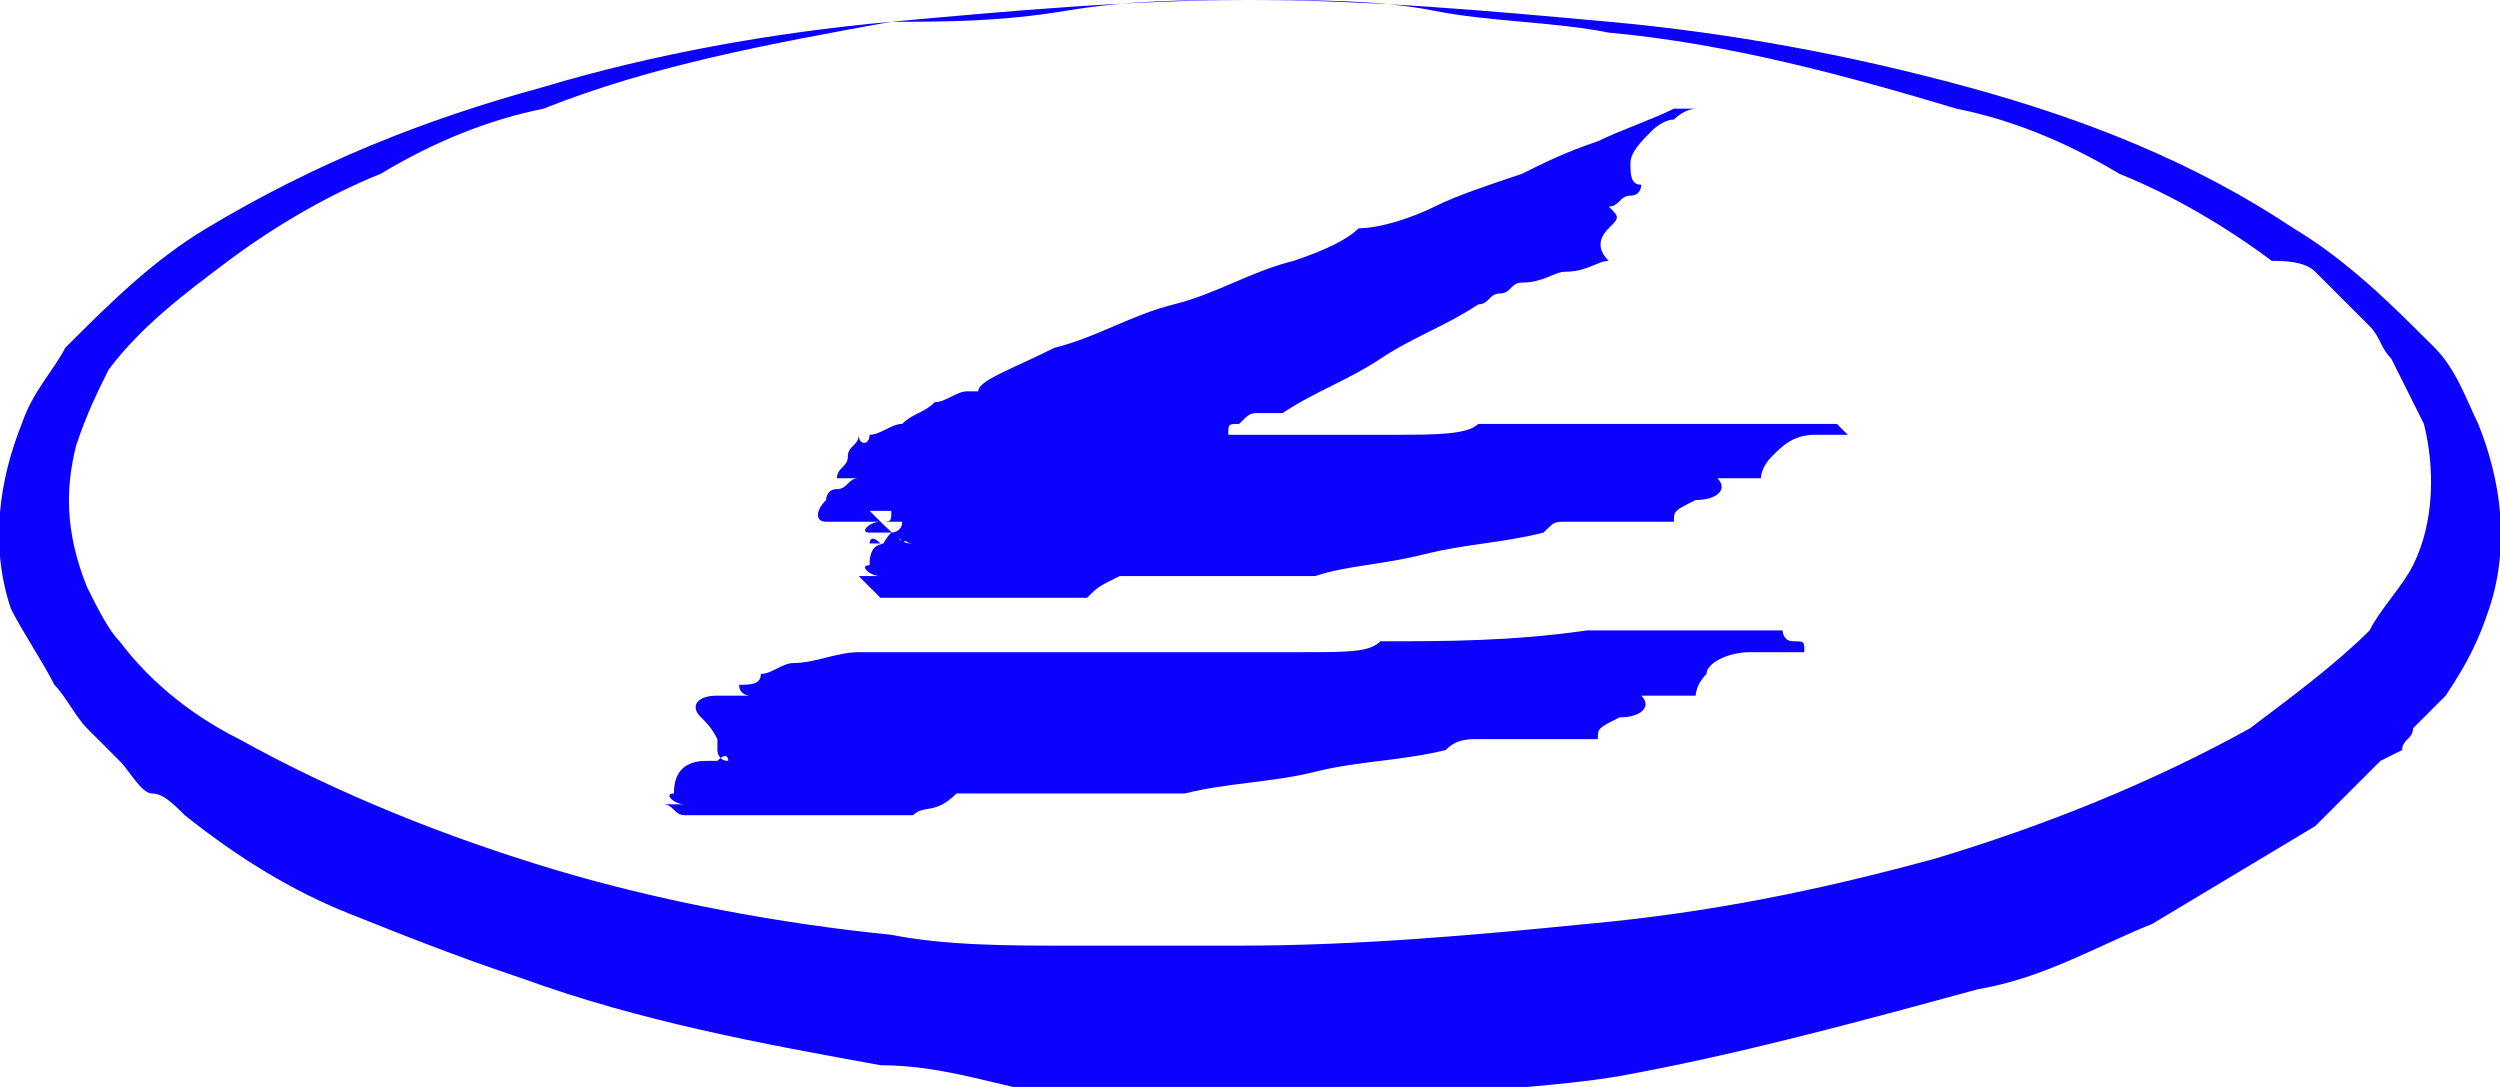 <?xml version="1.0" encoding="utf-8"?>
<!-- Generator: Adobe Illustrator 25.2.0, SVG Export Plug-In . SVG Version: 6.00 Build 0)  -->
<!DOCTYPE svg PUBLIC "-//W3C//DTD SVG 1.1//EN" "http://www.w3.org/Graphics/SVG/1.1/DTD/svg11.dtd">
<svg version="1.1" id="Layer_1" xmlns:x="http://ns.adobe.com/Extensibility/1.0/" xmlns:i="http://ns.adobe.com/AdobeIllustrator/10.0/" xmlns:graph="http://ns.adobe.com/Graphs/1.0/"
	 xmlns="http://www.w3.org/2000/svg" xmlns:xlink="http://www.w3.org/1999/xlink" x="0px" y="0px" viewBox="0 0 23 10"
	 style="enable-background:new 0 0 23 10;" xml:space="preserve">
<style type="text/css">
	.st0{fill:#914B0C;}
	.st1{fill:#293656;}
	.st2{fill:#252C7C;}
	.st3{fill:#0C00FF;}
	.st4{fill:#C10000;}
	.st5{fill:#75540B;}
	.st6{fill:#007C56;}
	.st7{fill:#093807;}
	.st8{fill:#A31195;}
	.st9{fill:#3E4468;}
	.st10{fill:#300202;}
	.st11{fill:#015C7C;}
	.st12{fill:#422100;}
	.st13{fill:#007267;}
	.st14{fill:#9B158E;}
	.st15{fill:#CC0631;}
	.st16{fill:#D69F07;}
	.st17{fill:#9B7B18;}
	.st18{fill:#845E80;}
	.st19{fill:#9B9712;}
	.st20{fill:#69A1FF;}
</style>
<path id="Path_11680_18_" class="st3" d="M11.5,0c1.1,0,2.2,0.1,3.3,0.2c1.1,0.1,2.2,0.3,3.3,0.6c1.1,0.3,2.1,0.7,3,1.3
	c0.5,0.3,0.9,0.7,1.3,1.1c0.2,0.2,0.3,0.5,0.4,0.7C23,4.4,23.1,5,22.9,5.6c-0.1,0.3-0.2,0.5-0.4,0.8c-0.1,0.1-0.2,0.2-0.3,0.3
	c0,0.1-0.1,0.1-0.1,0.2L21.9,7c-0.1,0.1-0.2,0.2-0.3,0.3s-0.2,0.2-0.3,0.3c-0.5,0.3-1,0.6-1.5,0.9c-0.5,0.2-1,0.5-1.6,0.6
	c-1.1,0.3-2.2,0.6-3.3,0.8c-0.6,0.1-1.1,0.1-1.7,0.2c-0.6,0-1.1,0.1-1.7,0.1s-1.1,0-1.7-0.1S8.7,9.8,8.1,9.8C7,9.6,5.9,9.4,4.8,9
	C4.2,8.8,3.7,8.6,3.2,8.4c-0.5-0.2-1-0.5-1.5-0.9C1.6,7.4,1.5,7.3,1.4,7.3S1.2,7.1,1.1,7L0.9,6.8C0.9,6.8,0.8,6.7,0.8,6.7
	C0.7,6.6,0.6,6.4,0.5,6.3C0.4,6.1,0.2,5.8,0.1,5.6C-0.1,5,0,4.4,0.2,3.9c0.1-0.3,0.3-0.5,0.4-0.7C1,2.8,1.4,2.4,1.9,2.1
	c1-0.6,2-1,3.1-1.3C6,0.5,7.1,0.3,8.2,0.2C9.3,0.1,10.4,0,11.5,0z M11.5,0c-0.6,0-1.1,0-1.7,0.1S8.7,0.2,8.2,0.2C7.1,0.4,6,0.6,5,1
	C4.5,1.1,4,1.3,3.5,1.6C3,1.8,2.5,2.1,2.1,2.4C1.7,2.7,1.3,3,1,3.4C0.9,3.6,0.8,3.8,0.7,4.1C0.6,4.5,0.6,4.9,0.8,5.4
	C0.9,5.6,1,5.8,1.1,5.9c0.3,0.4,0.7,0.7,1.1,0.9c0.9,0.5,1.9,0.9,2.9,1.2c1,0.3,2.1,0.5,3.1,0.6c0.5,0.1,1.1,0.1,1.6,0.1
	s1.1,0,1.6,0c1.1,0,2.2-0.1,3.2-0.2c1.1-0.1,2.1-0.3,3.2-0.6c1-0.3,2-0.7,2.9-1.2c0.4-0.3,0.8-0.6,1.1-0.9c0.1-0.2,0.3-0.4,0.4-0.6
	c0.2-0.4,0.2-0.9,0.1-1.3c-0.1-0.2-0.2-0.4-0.3-0.6c-0.1-0.1-0.1-0.2-0.2-0.3c0,0-0.1-0.1-0.1-0.1l-0.1-0.1
	c-0.1-0.1-0.2-0.2-0.3-0.3S21,2.4,20.9,2.4c-0.4-0.3-0.9-0.6-1.4-0.8C19,1.3,18.5,1.1,18,1c-1-0.3-2.1-0.6-3.2-0.7
	c-0.5-0.1-1.1-0.1-1.6-0.2S12.1,0,11.5,0z"/>
<path class="st3" d="M8.4,7.5c-0.3,0-0.7,0-1,0c-0.3,0-0.6,0-0.9,0c0,0-0.1,0-0.2,0c-0.1,0-0.1-0.1-0.2-0.1c0,0,0,0,0,0
	c0,0,0,0-0.1,0c0,0,0.1,0,0.1,0c0,0,0,0-0.1,0c0,0-0.1,0-0.1,0c0,0,0,0,0,0c0,0,0,0,0,0c0,0,0.1,0,0.2,0c0,0,0,0-0.1,0
	c0,0-0.1,0-0.1,0c0.1,0,0.1,0,0.2,0c0.1,0,0.1,0,0.2,0c-0.1,0-0.2-0.1-0.1-0.1C6.2,7.1,6.3,7,6.5,7c0,0-0.1,0-0.1,0c0,0-0.1,0-0.1,0
	c0,0,0.1,0,0.2,0c0.1,0,0.1,0,0.2,0c0,0,0,0-0.2,0s-0.2,0-0.2,0c0.1,0,0.1,0,0.2,0c0.1,0,0.1,0,0.2,0c0,0,0-0.1-0.1,0
	c-0.1,0-0.1,0-0.1,0c0.1,0,0.1,0,0.1,0c0,0,0.1,0,0.1,0c-0.1,0-0.1-0.1-0.1-0.1c0,0,0-0.1,0-0.1C6.5,6.6,6.4,6.6,6.4,6.5
	c0,0,0-0.1,0.2-0.1c0,0,0.1,0,0.2,0c0.1,0,0.1,0,0.2,0c0,0-0.1,0-0.1,0c0,0-0.1,0-0.1-0.1c0.1,0,0.2,0,0.2-0.1
	c0.1,0,0.2-0.1,0.3-0.1c0.2,0,0.4-0.1,0.6-0.1c0.2,0,0.4,0,0.6,0c0,0,0,0,0.1,0c0.2,0,0.5,0,0.9,0c0.4,0,0.8,0,1.3,0
	c0.4,0,0.8,0,1.2,0c0.4,0,0.6,0,0.7-0.1c0.6,0,1.2,0,1.9-0.1c0.6,0,1.2,0,1.8,0c0,0,0,0.1,0.1,0.1c0.1,0,0.1,0,0.1,0.1
	c0,0-0.1,0-0.2,0c-0.1,0-0.2,0-0.3,0c-0.2,0-0.4,0.1-0.4,0.2c-0.1,0.1-0.1,0.2-0.1,0.2c0,0-0.1,0-0.2,0c-0.1,0-0.2,0-0.3,0
	c0.1,0.1,0,0.2-0.2,0.2c-0.2,0.1-0.2,0.1-0.2,0.2c-0.1,0-0.2,0-0.4,0c-0.2,0-0.3,0-0.4,0c-0.1,0-0.2,0-0.3,0s-0.2,0-0.3,0.1
	c-0.4,0.1-0.8,0.1-1.2,0.2c-0.4,0.1-0.8,0.1-1.2,0.2c0,0-0.1,0-0.1,0c0,0-0.1,0-0.1,0v0c0,0,0,0,0,0c0,0,0,0-0.1,0
	c-0.1,0-0.2,0-0.2,0c-0.1,0-0.1,0-0.2,0l0,0c0,0,0,0,0,0c-0.1,0-0.3,0-0.4,0c-0.1,0-0.3,0-0.4,0c-0.1,0-0.1,0-0.2,0
	c-0.1,0-0.1,0-0.2,0c0,0,0,0,0,0c-0.1,0-0.2,0-0.2,0C8.6,7.5,8.5,7.4,8.4,7.5C8.4,7.5,8.4,7.5,8.4,7.5C8.4,7.5,8.4,7.5,8.4,7.5z
	 M10.3,4.8C10.1,4.9,9.9,5,9.7,5.1C9.4,5.2,9.2,5.3,9,5.4c0,0-0.1,0-0.2,0c-0.1,0-0.2,0-0.2,0c0,0,0,0-0.1,0c0,0-0.1,0-0.1,0
	c0,0,0,0,0,0c0,0,0,0,0,0c0,0,0,0-0.1,0c0,0,0,0-0.1,0c0,0,0.1,0,0.1-0.1c0,0,0,0-0.1,0c0,0-0.1,0-0.1,0c0,0,0.1-0.1,0.1-0.1
	c0.1,0,0.1,0,0.1-0.1c-0.1,0-0.2,0-0.2,0s0-0.1,0.1-0.2c0,0,0,0-0.1,0c0,0,0,0-0.1,0c-0.1,0,0-0.1,0.1-0.1c0.1,0,0.1,0,0.1-0.1
	c0,0,0,0-0.1,0c0,0-0.1,0-0.1,0c0,0-0.1,0-0.1,0c0,0-0.1,0-0.1,0c0,0,0.1,0,0.1-0.1C8.3,5,8.3,5,8.4,5c0,0,0,0-0.1,0c0,0,0,0-0.1,0
	c0,0-0.1,0-0.1,0c0,0,0,0,0,0c0,0,0.1,0,0.1-0.1c0,0,0.1,0,0.1-0.1c-0.1,0-0.1,0-0.2,0c0,0-0.1,0-0.2,0c-0.1,0-0.2,0-0.3,0
	c-0.1,0-0.1-0.1,0-0.2c0,0,0-0.1,0.1-0.1c0.1,0,0.1-0.1,0.2-0.1c0,0-0.1,0-0.1,0c0,0-0.1,0-0.1,0c0-0.1,0.1-0.1,0.1-0.2
	c0-0.1,0.1-0.1,0.1-0.2C7.9,4.1,8,4.1,8,4C8.1,4,8.2,3.9,8.3,3.9c0.1-0.1,0.2-0.1,0.3-0.2c0.1,0,0.2-0.1,0.3-0.1c0,0,0,0,0.1,0
	C9,3.5,9.3,3.4,9.7,3.2c0.4-0.1,0.7-0.3,1.1-0.4c0.4-0.1,0.7-0.3,1.1-0.4c0.3-0.1,0.5-0.2,0.6-0.3C12.7,2.1,13,2,13.2,1.9
	c0.2-0.1,0.5-0.2,0.8-0.3c0.2-0.1,0.4-0.2,0.7-0.3c0.2-0.1,0.5-0.2,0.7-0.3c0,0,0,0,0.1,0c0.1,0,0.1,0,0.1,0c0,0-0.1,0-0.2,0.1
	c-0.1,0-0.2,0.1-0.2,0.1c-0.1,0.1-0.2,0.2-0.2,0.3c0,0.1,0,0.2,0.1,0.2c0,0,0,0.1-0.1,0.1c-0.1,0-0.1,0.1-0.2,0.1
	c0.1,0.1,0.1,0.1,0,0.2c-0.1,0.1-0.1,0.2,0,0.3c-0.1,0-0.2,0.1-0.4,0.1c-0.1,0-0.2,0.1-0.4,0.1c-0.1,0-0.1,0.1-0.2,0.1
	c-0.1,0-0.1,0.1-0.2,0.1c-0.3,0.2-0.6,0.3-0.9,0.5c-0.3,0.2-0.6,0.3-0.9,0.5c0,0,0,0-0.1,0c0,0-0.1,0-0.1,0c0,0,0,0,0,0c0,0,0,0,0,0
	c0,0,0,0,0,0c-0.1,0-0.1,0-0.2,0.1c-0.1,0-0.1,0-0.1,0.1c0,0,0,0,0,0l0,0c-0.1,0-0.2,0.1-0.3,0.1S11.1,4.4,11,4.5
	c-0.1,0-0.1,0-0.2,0c-0.1,0-0.1,0-0.2,0c0,0,0,0,0,0c-0.1,0-0.1,0.1-0.2,0.1C10.4,4.7,10.3,4.7,10.3,4.8C10.3,4.7,10.3,4.8,10.3,4.8
	C10.3,4.8,10.3,4.8,10.3,4.8z M10,5.5c-0.3,0-0.6,0-0.9,0c-0.3,0-0.6,0-0.9,0c0,0-0.1,0-0.1,0C8,5.4,7.9,5.3,7.9,5.3c0,0,0,0-0.1,0
	c0,0,0,0-0.1,0c0,0,0,0,0.1,0s0,0,0.1,0c0,0,0,0-0.1,0c0,0,0,0-0.1,0l0,0c0,0,0,0,0,0c0,0,0,0,0.1,0c0,0,0.1,0,0.1,0c0,0,0,0-0.1,0
	c0,0-0.1,0-0.1,0c0.1,0,0.1,0,0.2,0c0.1,0,0.1,0,0.2,0c-0.1,0-0.2-0.1-0.1-0.1C8,5,8.1,5,8.2,5c0,0,0,0-0.1,0c0,0-0.1,0-0.1,0
	c0,0,0-0.1,0.1,0c0.1,0,0.1,0,0.2,0c0,0,0-0.1-0.1,0c-0.1,0-0.2,0-0.2,0c0.1,0,0.1,0,0.2,0c0.1,0,0.1,0,0.2,0c0,0,0-0.1-0.1,0
	c-0.1,0-0.1,0-0.1,0c0.1,0,0.1,0,0.1,0c0,0,0.1,0,0.1,0c-0.1,0-0.1-0.1-0.1-0.1c0,0,0-0.1,0-0.1C8.2,4.6,8.2,4.5,8.1,4.5
	s0-0.1,0.2-0.1c0,0,0.1,0,0.1,0s0.1,0,0.2,0c0,0-0.1,0-0.1,0c0,0-0.1,0-0.1,0c0.1,0,0.1,0,0.2-0.1c0.1,0,0.1,0,0.2-0.1
	C9,4.1,9.2,4,9.4,4C9.6,4,9.8,4,10,4h0c0,0,0,0,0,0c0.1,0,0.3,0,0.6,0s0.5,0,0.9,0c0.5,0,0.9,0,1.3,0c0.4,0,0.7,0,0.8-0.1
	c0.6,0,1.1,0,1.6,0c0.5,0,1.1,0,1.7,0c0,0,0,0,0.1,0.1C17,4,17.1,4,17.1,4c0,0,0,0,0,0c0,0-0.1,0-0.2,0c-0.1,0-0.2,0-0.2,0
	c-0.2,0-0.3,0.1-0.4,0.2c-0.1,0.1-0.1,0.2-0.1,0.2c0,0-0.1,0-0.1,0c-0.1,0-0.2,0-0.3,0c0.1,0.1,0,0.2-0.2,0.2
	c-0.2,0.1-0.2,0.1-0.2,0.2c-0.1,0-0.2,0-0.4,0c-0.1,0-0.3,0-0.4,0c-0.1,0-0.2,0-0.2,0c-0.1,0-0.1,0-0.2,0.1
	c-0.4,0.1-0.7,0.1-1.1,0.2c-0.4,0.1-0.7,0.1-1,0.2c0,0,0,0-0.1,0c0,0-0.1,0-0.1,0v0c0,0,0,0,0,0c0,0,0,0,0,0c0,0,0,0,0,0
	c-0.1,0-0.1,0-0.2,0c-0.1,0-0.1,0-0.2,0l0,0c0,0,0,0,0,0c-0.1,0-0.2,0-0.3,0c-0.1,0-0.2,0-0.3,0c-0.1,0-0.1,0-0.2,0
	c-0.1,0-0.1,0-0.2,0c0,0,0,0,0,0c0,0,0,0,0,0c-0.1,0-0.1,0-0.2,0C10.1,5.4,10.1,5.4,10,5.5C9.9,5.5,9.9,5.5,10,5.5
	C10,5.5,10,5.5,10,5.5z"/>
</svg>

